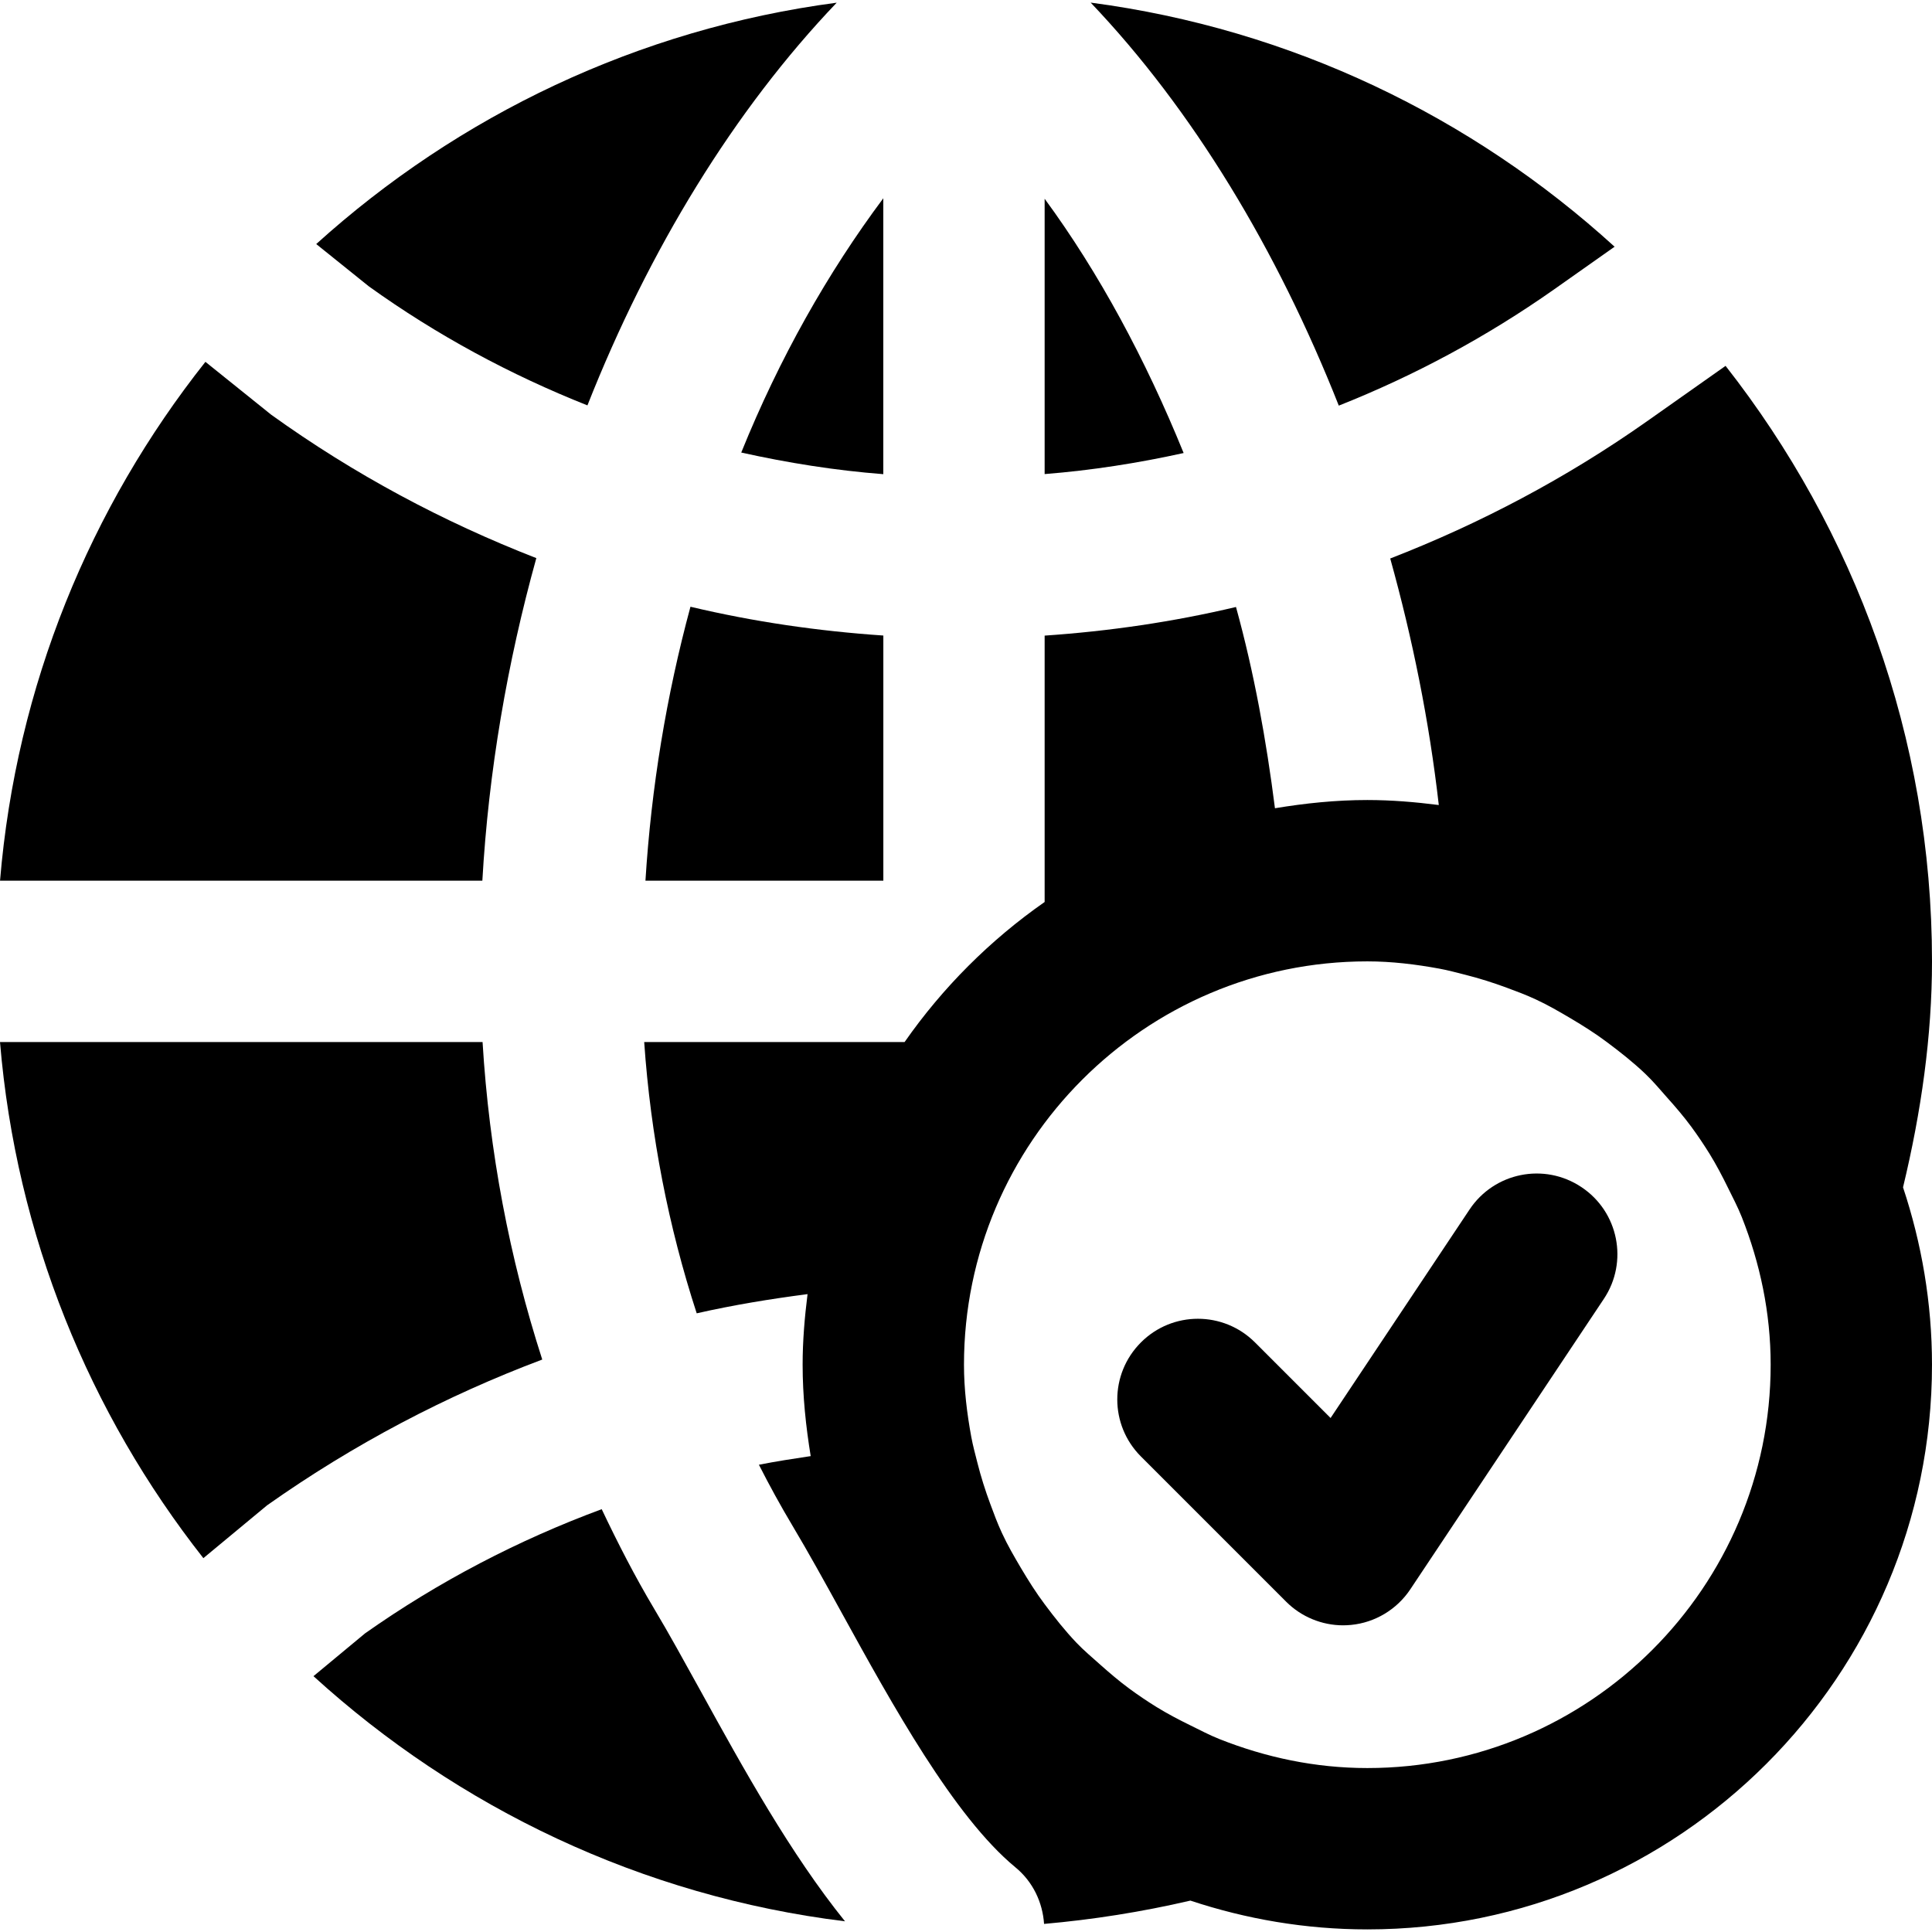<?xml version="1.0" encoding="iso-8859-1"?>
<!-- Uploaded to: SVG Repo, www.svgrepo.com, Generator: SVG Repo Mixer Tools -->
<svg fill="#000000" height="800px" width="800px" version="1.1" id="Layer_1" xmlns="http://www.w3.org/2000/svg" xmlns:xlink="http://www.w3.org/1999/xlink" 
	 viewBox="0 0 510.927 510.927" xml:space="preserve">
<g>
	<g>
		<g>
			<path d="M418.225,313.942c-9.835-6.571-23.061-3.883-29.589,5.909l-36.757,55.147l-19.989-19.989
				c-8.341-8.341-21.845-8.341-30.165,0c-8.341,8.341-8.341,21.824,0,30.165l38.4,38.4c4.011,4.011,9.451,6.251,15.083,6.251
				c0.683,0,1.387-0.043,2.091-0.107c6.357-0.619,12.117-4.096,15.659-9.408l51.179-76.8
				C430.684,333.718,428.038,320.47,418.225,313.942z"/>
			<path d="M127.616,275.57H0c4.267,51.264,23.68,98.219,53.781,136.491l16.853-13.973c22.955-16.213,47.403-29.013,72.768-38.549
				C134.741,332.701,129.365,304.498,127.616,275.57z"/>
			<path d="M170.692,232.903h62.912v-64.832c-17.28-1.173-34.325-3.648-51.008-7.616
				C176.239,183.943,172.228,208.285,170.692,232.903z"/>
			<path d="M172.99,425.435c-5.077-8.512-9.6-17.344-13.867-26.325c-22.016,8.149-43.072,19.093-62.571,32.832l-13.653,11.328
				c38.187,34.773,86.741,58.197,140.565,64.832c-14.443-17.92-26.859-40.341-38.165-60.885
				C180.947,439.344,176.851,431.877,172.99,425.435z"/>
			<path d="M141.833,147.596c-24.619-9.579-48.171-22.144-70.123-37.931L54.323,95.692c-30.421,38.4-50.027,85.611-54.315,137.216
				h127.552C129.203,204.022,134.153,175.244,141.833,147.596z"/>
			<path d="M276.26,52.562v72.811c12.416-0.981,24.661-2.901,36.757-5.568C302.948,95.015,290.618,72.103,276.26,52.562z"/>
			<path d="M510.927,254.237c0-59.392-20.523-114.005-54.592-157.483l-20.779,14.656c-21.312,15.019-44.117,27.051-67.904,36.288
				c5.909,21.227,10.325,43.072,12.843,65.195c-6.208-0.789-12.48-1.323-18.901-1.323c-8.341,0-16.448,0.853-24.427,2.176
				c-2.283-17.963-5.504-35.84-10.304-53.227c-16.555,3.925-33.472,6.4-50.603,7.573v70.443
				c-14.421,10.069-26.965,22.613-37.035,37.035h-68.864c1.707,24.747,6.421,48.832,13.888,71.744
				c9.685-2.197,19.456-3.797,29.312-5.077c-0.768,6.123-1.301,12.331-1.301,18.667c0,8.256,0.853,16.299,2.133,24.171
				c-4.565,0.683-9.152,1.387-13.696,2.283c2.795,5.504,5.76,10.901,8.917,16.192c4.075,6.827,8.448,14.72,13.056,23.104
				c13.184,23.936,29.589,53.739,45.824,67.136c4.715,3.861,7.232,9.344,7.616,14.997c12.864-1.131,25.771-3.157,38.699-6.165
				c14.72,4.885,30.443,7.616,46.784,7.616c82.325,0,149.333-66.987,149.333-149.333c0-16.405-2.752-32.149-7.659-46.912
				C508.09,293.981,510.927,273.927,510.927,254.237z M361.594,467.57c-13.803,0-26.923-2.837-39.04-7.637
				c-2.688-1.067-5.184-2.389-7.744-3.648c-3.051-1.493-6.059-3.072-8.939-4.843c-2.475-1.536-4.885-3.157-7.232-4.885
				c-2.667-1.963-5.184-4.117-7.659-6.315c-2.133-1.92-4.352-3.755-6.315-5.824c-3.029-3.179-5.76-6.635-8.384-10.155
				c-2.304-3.072-4.331-6.293-6.293-9.6c-1.771-3.008-3.541-6.037-5.013-9.237c-1.173-2.517-2.133-5.099-3.093-7.701
				c-1.323-3.563-2.475-7.189-3.413-10.923c-0.576-2.283-1.195-4.544-1.621-6.869c-1.131-6.187-1.92-12.523-1.92-19.029
				c0-58.816,47.851-106.667,106.667-106.667c6.507,0,12.843,0.789,19.029,1.92c2.325,0.427,4.587,1.045,6.869,1.621
				c3.733,0.939,7.36,2.091,10.944,3.413c2.581,0.96,5.163,1.92,7.68,3.093c3.2,1.472,6.229,3.243,9.237,5.013
				c3.307,1.963,6.528,3.989,9.6,6.293c3.52,2.624,6.976,5.355,10.155,8.384c2.069,1.963,3.904,4.181,5.803,6.315
				c2.219,2.475,4.373,4.992,6.357,7.68c1.707,2.325,3.328,4.736,4.864,7.211c1.771,2.88,3.349,5.888,4.843,8.939
				c1.259,2.56,2.581,5.056,3.648,7.744c4.8,12.117,7.637,25.237,7.637,39.04C468.26,419.72,420.41,467.57,361.594,467.57z"/>
			<path d="M410.989,76.53l16-11.285C389.293,30.898,341.442,7.666,288.429,0.69c26.901,28.224,49.259,65.195,65.621,106.581
				C373.954,99.378,393.069,89.138,410.989,76.53z"/>
			<path d="M233.594,125.396v-72.96c-14.72,19.712-27.499,42.347-37.568,67.243C208.356,122.41,220.879,124.415,233.594,125.396z"/>
			<path d="M155.349,107.207c16.277-41.216,38.827-78.123,65.92-106.496C168.661,7.666,121.173,30.599,83.627,64.541l13.931,11.2
				C115.541,88.647,134.976,99.122,155.349,107.207z"/>
		</g>
	</g>
</g>
</svg>